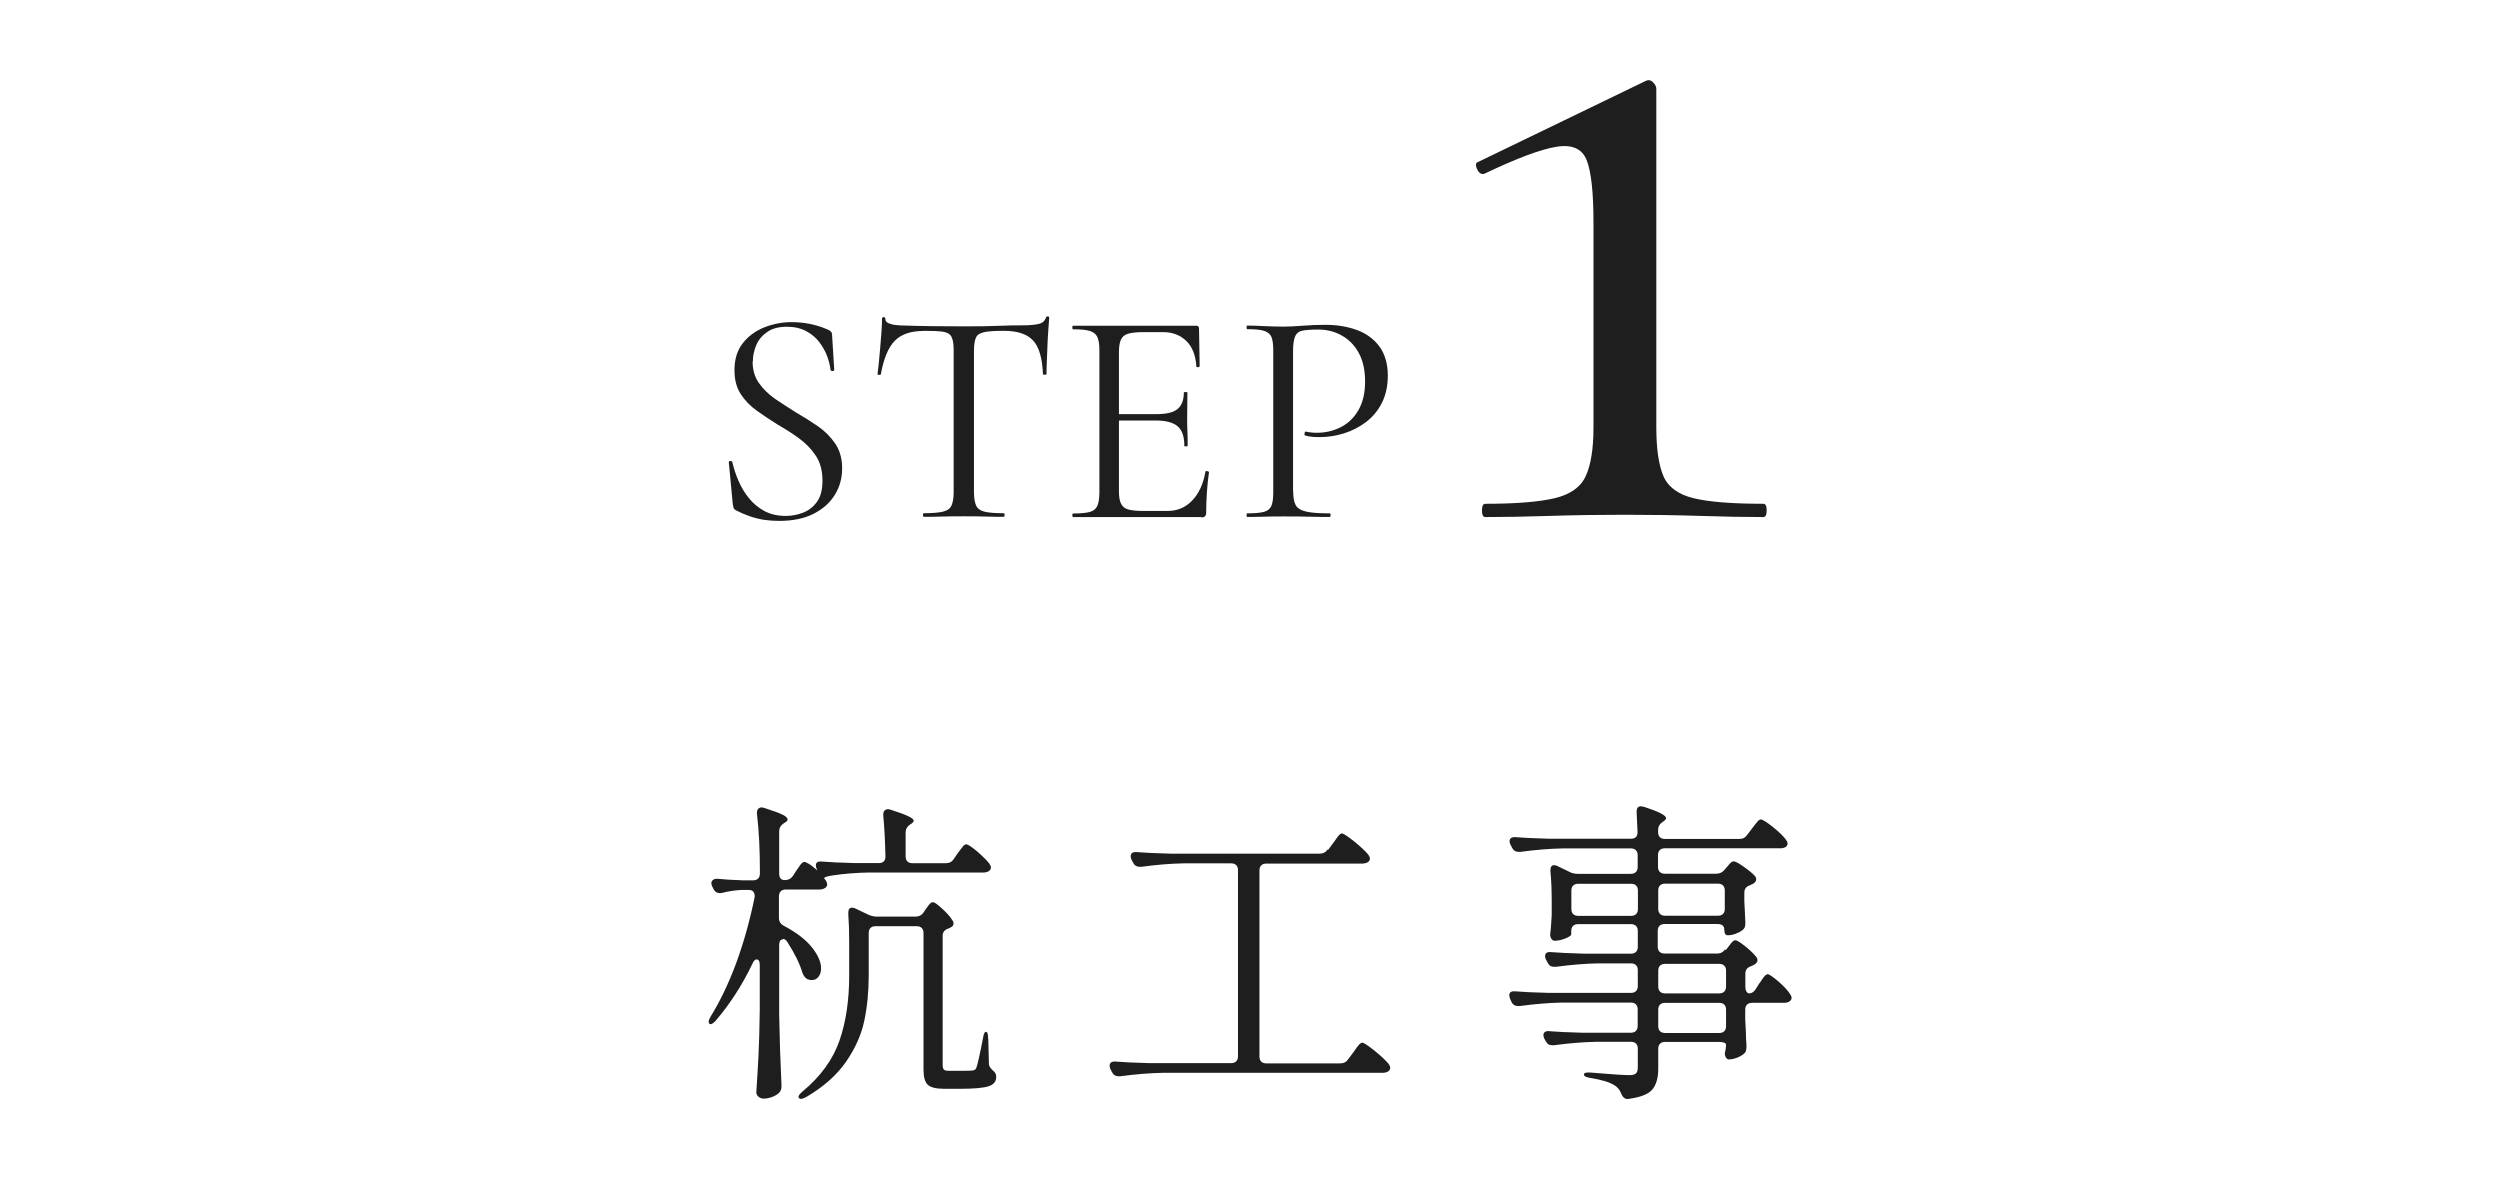 <?xml version="1.0" encoding="UTF-8"?>
<svg id="_レイヤー_4" data-name="レイヤー 4" xmlns="http://www.w3.org/2000/svg" viewBox="0 0 195.72 92.33">
  <defs>
    <style>
      .cls-1 {
        fill: #1e1e1e;
        stroke-width: 0px;
      }
    </style>
  </defs>
  <g>
    <path class="cls-1" d="M61.3,73.54c-.2,0-.3.15-.3.45v5.42c.03,1.8.09,3.64.18,5.53v.15c0,.18-.07.34-.2.48-.15.13-.34.24-.56.32s-.44.12-.64.12c-.15,0-.28-.05-.4-.15s-.17-.22-.17-.35c.07-.98.12-1.94.17-2.86.05-.93.08-2.14.1-3.64v-3.45c0-.3-.08-.45-.25-.45-.12,0-.23.11-.32.33-.8,1.67-1.76,3.16-2.88,4.47-.23.25-.4.33-.5.23-.03-.03-.05-.08-.05-.15,0-.1.05-.23.15-.4,1.52-2.47,2.67-5.58,3.45-9.35v-.12c0-.13-.04-.24-.12-.33-.08-.08-.2-.12-.35-.12h-.55c-.55.03-1.06.11-1.52.23-.05.02-.12.02-.2.02-.22,0-.38-.11-.48-.32l-.1-.2c-.05-.1-.07-.19-.07-.27,0-.1.05-.18.14-.25.09-.07.21-.09.36-.08.45.05,1.12.09,2,.12h.77c.17,0,.3-.05.39-.14s.14-.22.14-.39v-.2c0-1.65-.07-3.14-.23-4.48v-.1c0-.12.03-.21.1-.29.07-.07.16-.11.27-.11.05,0,.12.02.23.05.68.22,1.15.39,1.41.52.26.13.39.26.39.38,0,.08-.08.17-.23.25l-.08.05c-.23.15-.35.36-.35.62v3.3c0,.35.14.52.43.52h.02c.27,0,.48-.11.62-.32l.25-.38c.05-.07.12-.17.21-.31.09-.14.17-.25.24-.31s.13-.1.2-.1h.05c.18.07.38.18.59.35.21.17.34.27.39.32l-.05-.1c-.05-.1-.08-.2-.08-.3,0-.23.16-.33.48-.3.57.05,1.43.09,2.6.12h1.85c.35,0,.52-.18.52-.52-.03-1.28-.09-2.35-.17-3.2v-.1c0-.12.03-.21.1-.29.07-.07.16-.11.28-.11.05,0,.12.02.22.05,1.18.37,1.78.65,1.78.85,0,.08-.07.17-.2.25l-.08.05c-.23.15-.35.36-.35.62v1.88c0,.17.05.3.14.39.09.09.22.14.39.14h2.62c.27,0,.48-.11.62-.33l.27-.4c.05-.07.12-.17.23-.31s.19-.25.26-.33c.08-.07.15-.11.21-.11.13,0,.42.19.86.56.44.38.76.7.96.96.08.12.12.22.12.3,0,.1-.05.19-.15.27-.12.08-.27.12-.45.12h-9c-.95.02-1.89.09-2.82.23-.22.03-.38.07-.5.11-.12.04-.16.09-.12.14l.12.15c.07.13.1.23.1.3,0,.1-.05.19-.15.27-.12.08-.27.13-.45.13h-2.65c-.17,0-.3.05-.39.14s-.14.22-.14.39v1.7c0,.27.13.48.4.62,1,.53,1.73,1.1,2.2,1.7.47.6.7,1.14.7,1.62,0,.27-.07.49-.2.66-.13.17-.31.26-.52.26-.12,0-.23-.02-.35-.07-.18-.1-.32-.28-.4-.53-.2-.68-.59-1.47-1.17-2.38-.12-.17-.23-.25-.35-.25ZM77.37,81.32l.05,1.92c0,.12.03.23.1.33.07.1.17.21.3.32.12.1.17.24.17.43,0,.35-.2.59-.59.72s-1.13.2-2.21.2h-1.27c-.65,0-1.08-.11-1.3-.33s-.32-.61-.32-1.17v-10.7c0-.17-.05-.3-.14-.39-.09-.09-.22-.14-.39-.14h-3.23c-.17,0-.3.05-.39.14s-.14.22-.14.39v3.33c0,1.28-.12,2.47-.35,3.56-.23,1.09-.71,2.16-1.43,3.2-.72,1.04-1.76,1.96-3.12,2.76-.28.15-.47.18-.55.08-.03-.03-.05-.07-.05-.1,0-.1.11-.24.32-.42,1.42-1.18,2.38-2.51,2.89-3.98.51-1.47.76-3.16.76-5.08v-2.73c0-.73-.02-1.43-.07-2.1v-.1c0-.27.1-.4.3-.4.08,0,.18.02.27.07l1,.48c.23.1.45.15.65.15h3.05c.27,0,.48-.11.62-.32l.15-.23c.05-.07.13-.18.25-.34s.23-.24.33-.24c.12,0,.35.16.71.49.36.32.63.63.81.91.07.08.1.18.1.28,0,.13-.09.24-.27.32l-.1.05c-.32.1-.48.29-.48.57v10.1c0,.18.03.31.09.38.06.07.19.1.39.1h.95c.47,0,.76,0,.88-.02.07,0,.13-.02.19-.05.06-.03.1-.09.14-.17.08-.2.26-.98.52-2.33.05-.32.12-.48.23-.48.12,0,.17.18.17.53Z"/>
    <path class="cls-1" d="M103.97,66.54l.35-.47c.07-.08.15-.2.26-.36.11-.16.2-.27.27-.35s.15-.11.21-.11c.12,0,.43.21.95.62.52.42.89.77,1.12,1.05.08.12.12.22.12.3,0,.1-.05.19-.15.27-.13.08-.29.12-.47.12h-7.5c-.17,0-.3.05-.39.14-.09.09-.14.22-.14.39v14.58c0,.17.05.3.14.39.09.09.22.14.39.14h5.8c.27,0,.48-.11.62-.33l.35-.47c.07-.08.15-.2.26-.36.11-.16.2-.27.28-.35s.15-.11.21-.11c.12,0,.43.21.95.62.52.42.89.77,1.12,1.05.08.12.12.22.12.3,0,.1-.05.19-.15.27-.12.08-.27.12-.45.12h-17.23c-1.02.02-2.12.11-3.3.27h-.15c-.23,0-.4-.11-.5-.32l-.12-.23c-.05-.1-.07-.19-.07-.27,0-.25.17-.36.5-.33.57.05,1.42.09,2.57.12h6.45c.17,0,.3-.05.39-.14.09-.09.14-.22.14-.39v-14.58c0-.17-.05-.3-.14-.39s-.22-.14-.39-.14h-3.73c-1.02.02-2.12.11-3.3.27h-.15c-.23,0-.4-.11-.5-.32l-.12-.23c-.05-.1-.07-.19-.07-.27,0-.25.17-.36.5-.33.57.05,1.42.09,2.57.12h11.73c.27,0,.48-.11.62-.33Z"/>
    <path class="cls-1" d="M135.1,74.39l.18-.23c.05-.07.11-.15.19-.25.07-.1.14-.17.2-.22.06-.05.12-.08.19-.08.12,0,.36.15.74.45.38.3.67.58.89.85.07.08.1.18.1.28,0,.12-.08.22-.23.32-.05.03-.1.06-.15.08s-.09.03-.12.05c-.3.1-.45.29-.45.58v1.02c0,.17.03.3.09.39.06.09.13.14.21.14.2,0,.38-.12.52-.35l.25-.4c.07-.08.15-.2.24-.34s.17-.25.24-.31.13-.1.2-.1c.12,0,.39.19.83.56.43.38.74.7.92.99.08.12.12.22.12.3,0,.1-.05.19-.15.27-.12.08-.27.12-.45.12h-2.5c-.17,0-.3.05-.39.14s-.14.22-.14.39v.78l.05.97c0,.28.02.64.05,1.08,0,.15-.01.27-.04.38-.02.1-.09.19-.19.27-.15.12-.33.22-.55.3-.22.08-.42.12-.6.12-.1,0-.18-.06-.25-.18-.05-.1-.07-.18-.07-.25,0-.08.02-.17.05-.27.03-.18.05-.33.05-.45,0-.07-.05-.12-.14-.16-.09-.04-.22-.06-.39-.06h-4.25c-.17,0-.3.05-.39.14s-.14.22-.14.39v1.57c0,.7-.15,1.23-.44,1.6-.29.37-.9.62-1.81.75l-.15.02c-.22,0-.38-.14-.5-.42-.1-.28-.27-.5-.52-.65-.38-.25-1.02-.44-1.9-.58-.33-.05-.5-.14-.5-.27s.18-.18.55-.15c1.55.13,2.56.2,3.02.2.25,0,.42-.05.51-.14.09-.09.14-.25.14-.46v-1.48c0-.17-.05-.3-.14-.39-.09-.09-.22-.14-.39-.14h-2.73c-1.02.02-2.12.11-3.3.27h-.15c-.23,0-.4-.11-.5-.33l-.1-.17c-.05-.1-.08-.2-.08-.3s.04-.18.12-.24c.08-.06.2-.08.35-.06.57.05,1.42.09,2.58.12h3.8c.17,0,.3-.05.39-.14s.14-.22.14-.39v-1.3c0-.17-.05-.3-.14-.39-.09-.09-.22-.14-.39-.14h-5.4c-1.02.02-2.12.11-3.3.27h-.15c-.23,0-.4-.11-.5-.32l-.1-.23c-.05-.1-.07-.2-.07-.3,0-.23.16-.33.48-.3.57.05,1.43.09,2.6.12h6.45c.17,0,.3-.05.39-.14.09-.09.14-.22.14-.39v-1.25c0-.17-.05-.3-.14-.39-.09-.09-.22-.14-.39-.14h-2.58c-1.02.02-2.12.11-3.3.27h-.15c-.23,0-.4-.11-.5-.33l-.12-.22c-.05-.1-.08-.19-.08-.28,0-.25.17-.36.5-.32.57.05,1.43.09,2.58.12h3.65c.17,0,.3-.05.39-.14s.14-.22.14-.39v-1.25c0-.17-.05-.3-.14-.39-.09-.09-.22-.14-.39-.14h-4.15c-.17,0-.3.05-.39.14s-.14.22-.14.39v.27c0,.08-.15.19-.44.31-.29.12-.58.19-.86.19-.1,0-.18-.05-.25-.15-.07-.1-.1-.22-.1-.35.03-.2.08-.7.12-1.5v-1.02c0-.93-.03-1.73-.1-2.4v-.1c0-.27.1-.4.3-.4.08,0,.17.03.27.08l.93.45c.18.1.4.15.65.15h4.15c.17,0,.3-.05.39-.14s.14-.22.14-.39v-.93c0-.17-.05-.3-.14-.39-.09-.09-.22-.14-.39-.14h-5.35c-1.02.02-2.12.11-3.3.27h-.15c-.23,0-.4-.11-.5-.32l-.12-.23c-.05-.1-.08-.19-.08-.27,0-.25.17-.36.5-.33.57.05,1.42.09,2.58.12h6.42c.35,0,.52-.17.52-.52l-.07-1.52v-.1c0-.27.12-.4.35-.4.03,0,.12.02.25.05,1.13.37,1.7.66,1.7.88,0,.08-.07.17-.2.25l-.07.05c-.23.15-.35.36-.35.62v.18c0,.17.05.3.14.39.09.09.22.14.39.14h5.83c.27,0,.48-.11.62-.33l.32-.42c.07-.08.15-.2.26-.34s.2-.25.27-.33c.08-.07.15-.11.21-.11.13,0,.45.2.94.59s.84.73,1.04,1.01c.08.12.12.21.12.27,0,.1-.04.19-.12.27-.12.08-.27.12-.45.12h-9.05c-.17,0-.3.05-.39.14-.09.09-.14.22-.14.39v.93c0,.17.05.3.14.39.09.09.22.14.39.14h4.02c.28,0,.5-.1.65-.3l.15-.17s.13-.15.25-.29c.12-.14.23-.21.32-.21.12,0,.37.13.76.4.39.27.7.52.91.75.07.08.1.18.1.27,0,.12-.08.23-.23.33l-.25.12c-.3.1-.45.29-.45.58v.65l.08,1.67v.12c0,.23-.08.4-.23.5-.15.12-.33.21-.55.29-.22.08-.42.11-.6.11s-.27-.15-.27-.45c0-.28-.18-.43-.53-.43h-4.15c-.17,0-.3.05-.39.14s-.14.22-.14.39v1.25c0,.17.05.3.14.39.09.09.22.14.39.14h4.12c.27,0,.48-.11.62-.33ZM123.16,69.33c-.09.09-.14.22-.14.39v1.45c0,.17.05.3.14.39.09.09.22.14.39.14h4.15c.17,0,.3-.05.39-.14s.14-.22.14-.39v-1.45c0-.17-.05-.3-.14-.39-.09-.09-.22-.14-.39-.14h-4.15c-.17,0-.3.05-.39.14ZM134.89,71.55c.09-.09.14-.22.14-.39v-1.45c0-.17-.05-.3-.14-.39-.09-.09-.22-.14-.39-.14h-4.15c-.17,0-.3.05-.39.14s-.14.22-.14.39v1.45c0,.17.05.3.14.39.09.09.22.14.39.14h4.15c.17,0,.3-.05.39-.14ZM134.99,75.6c-.09-.09-.22-.14-.39-.14h-4.25c-.17,0-.3.05-.39.14s-.14.22-.14.39v1.25c0,.17.05.3.14.39.09.09.22.14.39.14h4.25c.17,0,.3-.05.39-.14.09-.09.14-.22.14-.39v-1.25c0-.17-.05-.3-.14-.39ZM129.96,80.73c.09.09.22.14.39.14h4.25c.17,0,.3-.05.39-.14s.14-.22.14-.39v-1.3c0-.17-.05-.3-.14-.39-.09-.09-.22-.14-.39-.14h-4.25c-.17,0-.3.05-.39.14s-.14.22-.14.39v1.3c0,.17.05.3.14.39Z"/>
  </g>
  <g>
    <path class="cls-1" d="M58.92,28.29c0,.66.16,1.22.49,1.69.33.47.75.88,1.26,1.24.51.35,1.06.7,1.63,1.06.59.34,1.16.7,1.72,1.08.55.38,1.01.84,1.37,1.37s.54,1.18.54,1.94-.19,1.46-.58,2.08c-.38.62-.94,1.11-1.67,1.48-.73.37-1.63.55-2.7.55-.38,0-.76-.03-1.14-.08-.38-.06-.75-.15-1.13-.28-.38-.13-.75-.29-1.12-.48-.08-.05-.13-.11-.16-.18-.02-.07-.04-.16-.06-.28l-.31-3.26c-.02-.08.02-.12.11-.13.09,0,.14.02.16.08.11.48.27.97.48,1.46s.48.95.82,1.37c.34.42.74.75,1.22,1.01.48.26,1.04.38,1.68.38.46,0,.92-.09,1.36-.26.44-.18.8-.46,1.08-.86.28-.4.42-.94.42-1.63,0-.78-.17-1.44-.52-1.96-.34-.52-.78-.97-1.31-1.36s-1.09-.74-1.68-1.08c-.56-.35-1.1-.71-1.62-1.08s-.94-.8-1.27-1.31c-.33-.5-.49-1.13-.49-1.88,0-.85.22-1.55.65-2.1.43-.55.99-.96,1.68-1.24.69-.27,1.4-.41,2.14-.41.45,0,.91.04,1.39.13.48.09.95.24,1.42.44.13.05.22.11.28.18.06.07.08.15.08.23l.17,2.74c0,.06-.04.1-.12.11-.08,0-.14-.02-.17-.08-.03-.32-.12-.68-.26-1.07-.14-.39-.35-.76-.62-1.12-.27-.35-.62-.64-1.03-.86-.42-.22-.92-.34-1.51-.34-.62,0-1.13.13-1.52.4-.39.26-.68.6-.86,1.01s-.28.84-.28,1.31Z"/>
    <path class="cls-1" d="M72.29,25.91c-.99,0-1.74.26-2.24.77s-.87,1.38-1.09,2.62c0,.03-.04.05-.13.05s-.13-.02-.13-.05c.03-.21.06-.5.1-.88s.07-.78.11-1.21c.04-.43.07-.85.1-1.26s.04-.74.04-1c0-.08.04-.12.13-.12s.13.04.13.12c0,.16.08.28.24.35s.34.12.54.14c.2.02.37.04.52.04,1.38.05,2.98.07,4.82.07,1.14,0,2.04-.01,2.7-.04s1.31-.04,1.93-.04c.54,0,.96-.04,1.26-.11.3-.07.48-.24.56-.49.02-.06.06-.1.14-.1s.12.03.12.1c-.02.24-.04.57-.07.98-.03.42-.06.85-.07,1.3-.02.45-.03.86-.05,1.25-.02.38-.02.68-.02.89,0,.03-.05.05-.14.05s-.14-.02-.14-.05c-.05-1.25-.3-2.12-.77-2.63s-1.23-.76-2.3-.76c-.67,0-1.18.03-1.51.1s-.56.2-.66.42c-.1.22-.16.56-.16,1.04v11.06c0,.46.06.82.17,1.06.11.24.33.4.66.48s.83.12,1.5.12c.05,0,.07.05.07.14s-.02.14-.07.14c-.42,0-.89,0-1.42-.02-.53-.02-1.1-.02-1.73-.02-.59,0-1.15,0-1.68.02-.53.02-1.01.02-1.44.02-.03,0-.05-.05-.05-.14s.02-.14.05-.14c.66,0,1.16-.04,1.5-.12s.57-.24.68-.48c.11-.24.17-.59.17-1.06v-11.11c0-.48-.06-.83-.17-1.04-.11-.22-.34-.35-.67-.4-.34-.05-.84-.07-1.51-.07Z"/>
    <path class="cls-1" d="M94.06,40.48h-10.06s-.05-.05-.05-.14.02-.14.05-.14c.59,0,1.03-.04,1.32-.12s.48-.24.59-.48c.1-.24.16-.59.16-1.06v-11.11c0-.46-.05-.81-.16-1.04-.1-.23-.3-.39-.59-.48-.29-.09-.73-.13-1.32-.13-.03,0-.05-.05-.05-.14s.02-.14.05-.14h9.65c.14,0,.22.07.22.22l.05,2.95s-.04.08-.13.08c-.09,0-.13-.01-.13-.06-.05-.86-.31-1.53-.78-1.99-.47-.46-1.08-.7-1.84-.7h-1.46c-.54,0-.96.04-1.24.12s-.47.23-.58.46c-.1.22-.16.55-.16.98v10.9c0,.42.05.74.16.96.1.22.29.38.55.46s.66.12,1.19.12h1.92c.77,0,1.41-.28,1.93-.83.52-.55.86-1.3,1.02-2.24,0-.05.05-.06.14-.05.1.02.14.05.14.1-.06.42-.12.92-.16,1.51s-.06,1.14-.06,1.66c0,.24-.13.36-.38.36ZM92.72,34.89c0-.7-.17-1.21-.52-1.51-.34-.3-.92-.46-1.72-.46h-3.6v-.5h3.67c.77,0,1.32-.13,1.64-.4s.49-.69.49-1.28c0-.03.05-.05.14-.05s.14.02.14.05c0,.48,0,.85-.01,1.12,0,.26-.01.54-.01.83,0,.37,0,.73.02,1.08.02.35.02.73.02,1.13,0,.03-.05.05-.14.05s-.14-.02-.14-.05Z"/>
    <path class="cls-1" d="M101.24,38.44c0,.48.06.84.19,1.09.13.25.4.42.82.52.42.1,1.03.14,1.85.14.05,0,.07.05.07.14s-.02.14-.07.14c-.51,0-1.07,0-1.67-.02-.6-.02-1.25-.02-1.96-.02-.53,0-1.04,0-1.52.02-.49.02-.92.02-1.31.02-.03,0-.05-.05-.05-.14s.02-.14.05-.14c.59,0,1.03-.04,1.32-.12s.48-.24.58-.48c.1-.24.14-.59.14-1.06v-11.11c0-.46-.05-.81-.14-1.04-.1-.23-.29-.39-.58-.48-.29-.09-.73-.13-1.32-.13-.03,0-.05-.05-.05-.14s.02-.14.05-.14c.38,0,.82.01,1.3.04.48.02.98.04,1.51.04.42,0,.92-.02,1.52-.07.6-.05,1.2-.07,1.81-.07.91,0,1.73.14,2.46.41.73.27,1.31.7,1.74,1.27.43.58.66,1.33.67,2.26,0,.85-.16,1.58-.47,2.18-.31.61-.73,1.11-1.25,1.5-.52.39-1.09.68-1.72.88-.62.19-1.25.29-1.87.29-.19,0-.39,0-.59-.02-.2-.02-.39-.05-.56-.1-.06-.02-.08-.08-.06-.18.02-.1.06-.15.11-.13.14.03.29.06.44.07.15.02.29.02.42.02.66,0,1.27-.14,1.85-.43.58-.29,1.04-.73,1.39-1.33.35-.6.53-1.35.53-2.24s-.16-1.62-.48-2.22c-.32-.6-.76-1.06-1.32-1.38-.56-.32-1.18-.48-1.87-.48-.53,0-.93.03-1.21.08s-.48.2-.59.44c-.11.24-.17.63-.17,1.18v10.97Z"/>
    <path class="cls-1" d="M116.28,40.48c-.17,0-.26-.17-.26-.52s.09-.52.26-.52c2.36,0,4.16-.14,5.4-.43,1.24-.29,2.06-.86,2.46-1.73.4-.86.61-2.13.61-3.8v-16.07c0-2.3-.17-3.92-.52-4.84-.35-.92-1.14-1.28-2.38-1.08-1.24.2-3.12.91-5.66,2.12-.23.06-.42-.07-.56-.39-.14-.32-.1-.5.13-.56l13.05-6.31c.23-.12.43-.09.6.09.17.17.26.34.26.52v26.52c0,1.67.19,2.94.56,3.8s1.17,1.44,2.38,1.73c1.21.29,3.02.43,5.44.43.17,0,.26.17.26.52s-.09.52-.26.52c-1.44,0-3.08-.03-4.93-.09-1.84-.06-3.83-.09-5.96-.09-2.02,0-3.96.03-5.83.09-1.87.06-3.56.09-5.05.09Z"/>
  </g>
</svg>